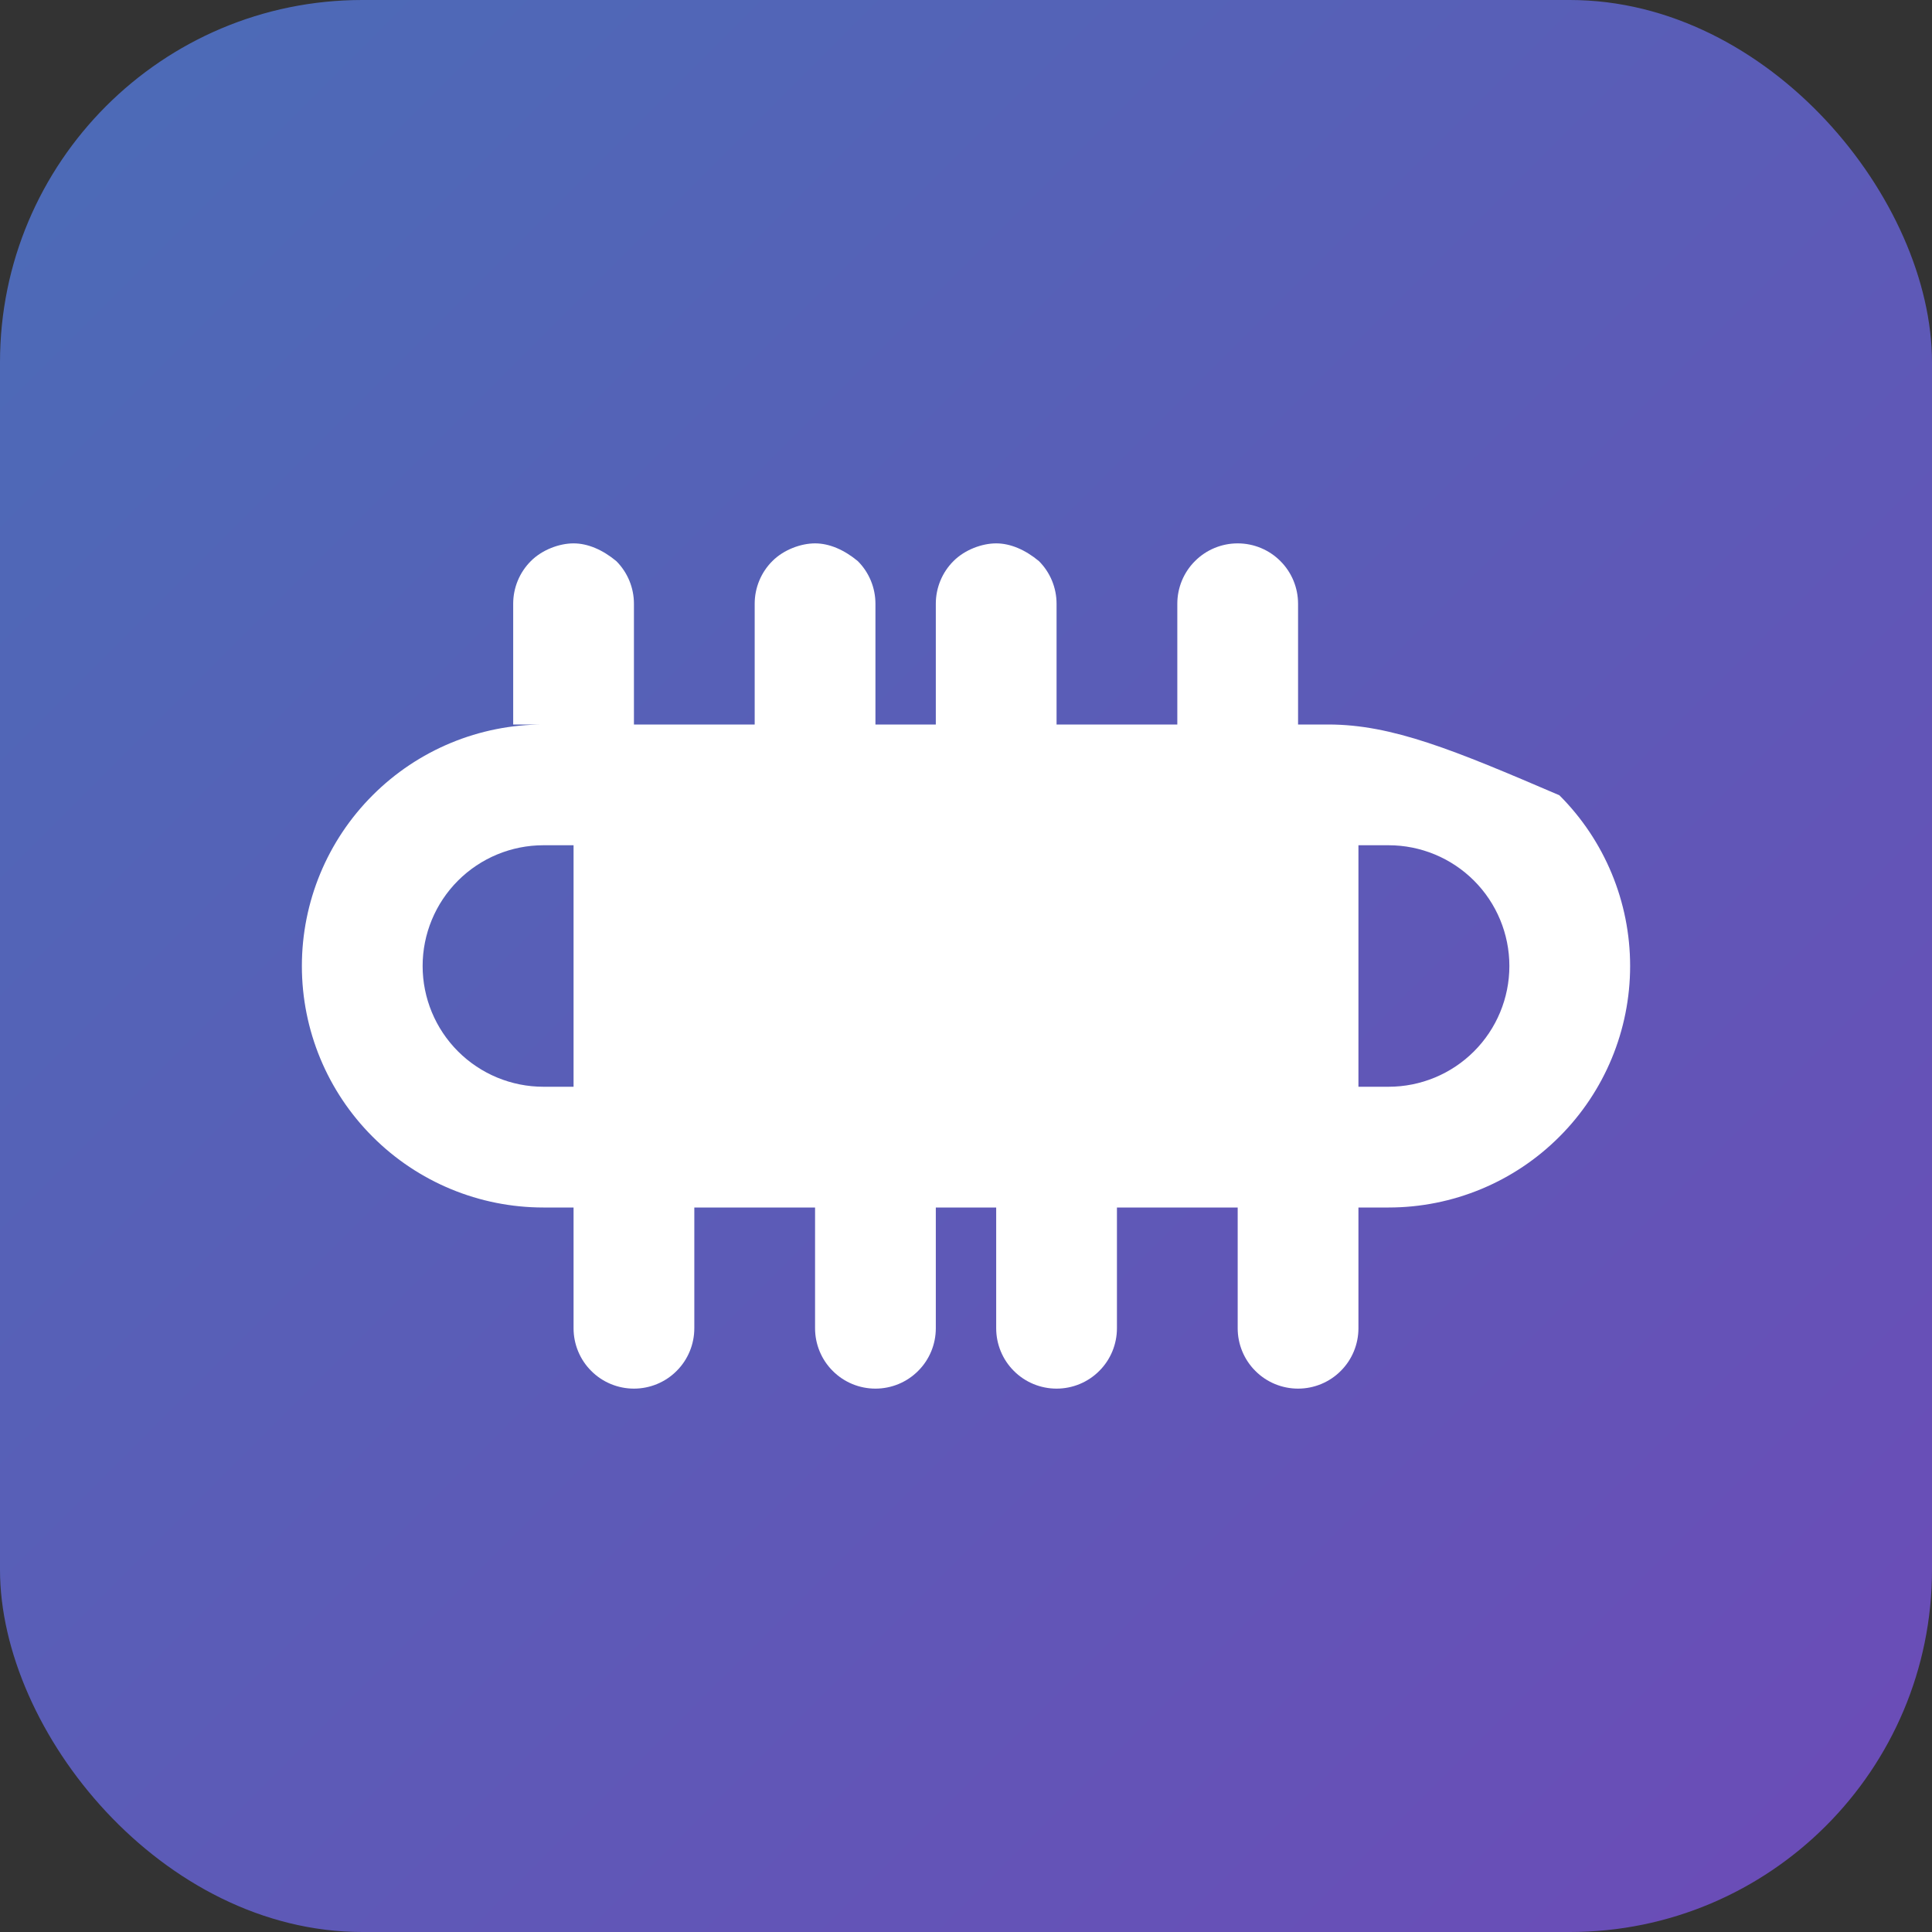 <svg xmlns="http://www.w3.org/2000/svg" width="32" height="32" viewBox="0 0 32 32" fill="none">
  <rect x="0" y="0" width="32" height="32" fill="#333333" stroke="none"/>
  <!-- Background Shape -->
  <rect x="0" y="0" width="32" height="32" rx="6" fill="url(#gradient)" />
  
  <!-- Dumbbell Icon - Simplified -->
  <path d="M25 16c0 0.53-0.211 1.039-0.586 1.414C24.039 17.789 23.53 18 23 18h-0.5v-4H23c0.53 0 1.039 0.211 1.414 0.586C24.789 14.961 25 15.47 25 16zM9.5 14v4H9c-0.53 0-1.039-0.211-1.414-0.586C7.211 17.039 7 16.53 7 16c0-0.53 0.211-1.039 0.586-1.414C7.961 14.211 8.47 14 9 14H9.5zM9.5 12H9c-1.061 0-2.078 0.421-2.828 1.172C5.421 13.922 5 14.939 5 16c0 1.061 0.421 2.078 1.172 2.828C6.922 19.579 7.939 20 9 20h0.5v2c0 0.265 0.105 0.52 0.293 0.707C9.98 22.895 10.235 23 10.5 23s0.52-0.105 0.707-0.293C11.395 22.52 11.5 22.265 11.5 22v-2h2v2c0 0.265 0.105 0.52 0.293 0.707C13.98 22.895 14.235 23 14.5 23s0.52-0.105 0.707-0.293C15.395 22.52 15.5 22.265 15.5 22v-2h1v2c0 0.265 0.105 0.52 0.293 0.707C16.98 22.895 17.235 23 17.5 23s0.52-0.105 0.707-0.293C18.395 22.52 18.5 22.265 18.5 22v-2h2v2c0 0.265 0.105 0.52 0.293 0.707C20.98 22.895 21.235 23 21.5 23s0.52-0.105 0.707-0.293C22.395 22.52 22.5 22.265 22.5 22v-2h0.5c1.061 0 2.078-0.421 2.828-1.172C26.579 18.078 27 17.061 27 16c0-1.061-0.421-2.078-1.172-2.828C24.078 12.421 23.061 12 22 12h-0.5v-2c0-0.265-0.105-0.52-0.293-0.707C21.02 9.105 20.765 9 20.5 9s-0.52 0.105-0.707 0.293C19.605 9.48 19.5 9.735 19.5 10v2h-2v-2c0-0.265-0.105-0.52-0.293-0.707C16.98 9.105 16.735 9 16.5 9s-0.52 0.105-0.707 0.293C15.605 9.48 15.5 9.735 15.5 10v2h-1v-2c0-0.265-0.105-0.52-0.293-0.707C13.98 9.105 13.735 9 13.5 9s-0.52 0.105-0.707 0.293C12.605 9.48 12.5 9.735 12.5 10v2h-2v-2c0-0.265-0.105-0.52-0.293-0.707C9.98 9.105 9.735 9 9.5 9s-0.52 0.105-0.707 0.293C8.605 9.48 8.5 9.735 8.5 10v2z" fill="white"/>
  
  <!-- Gradient Definition -->
  <defs>
    <linearGradient id="gradient" x1="0" y1="0" x2="32" y2="32" gradientUnits="userSpaceOnUse">
      <stop offset="0%" stop-color="#4B6CB7" />
      <stop offset="100%" stop-color="#6C4BB7" />
    </linearGradient>
  </defs>
</svg> 